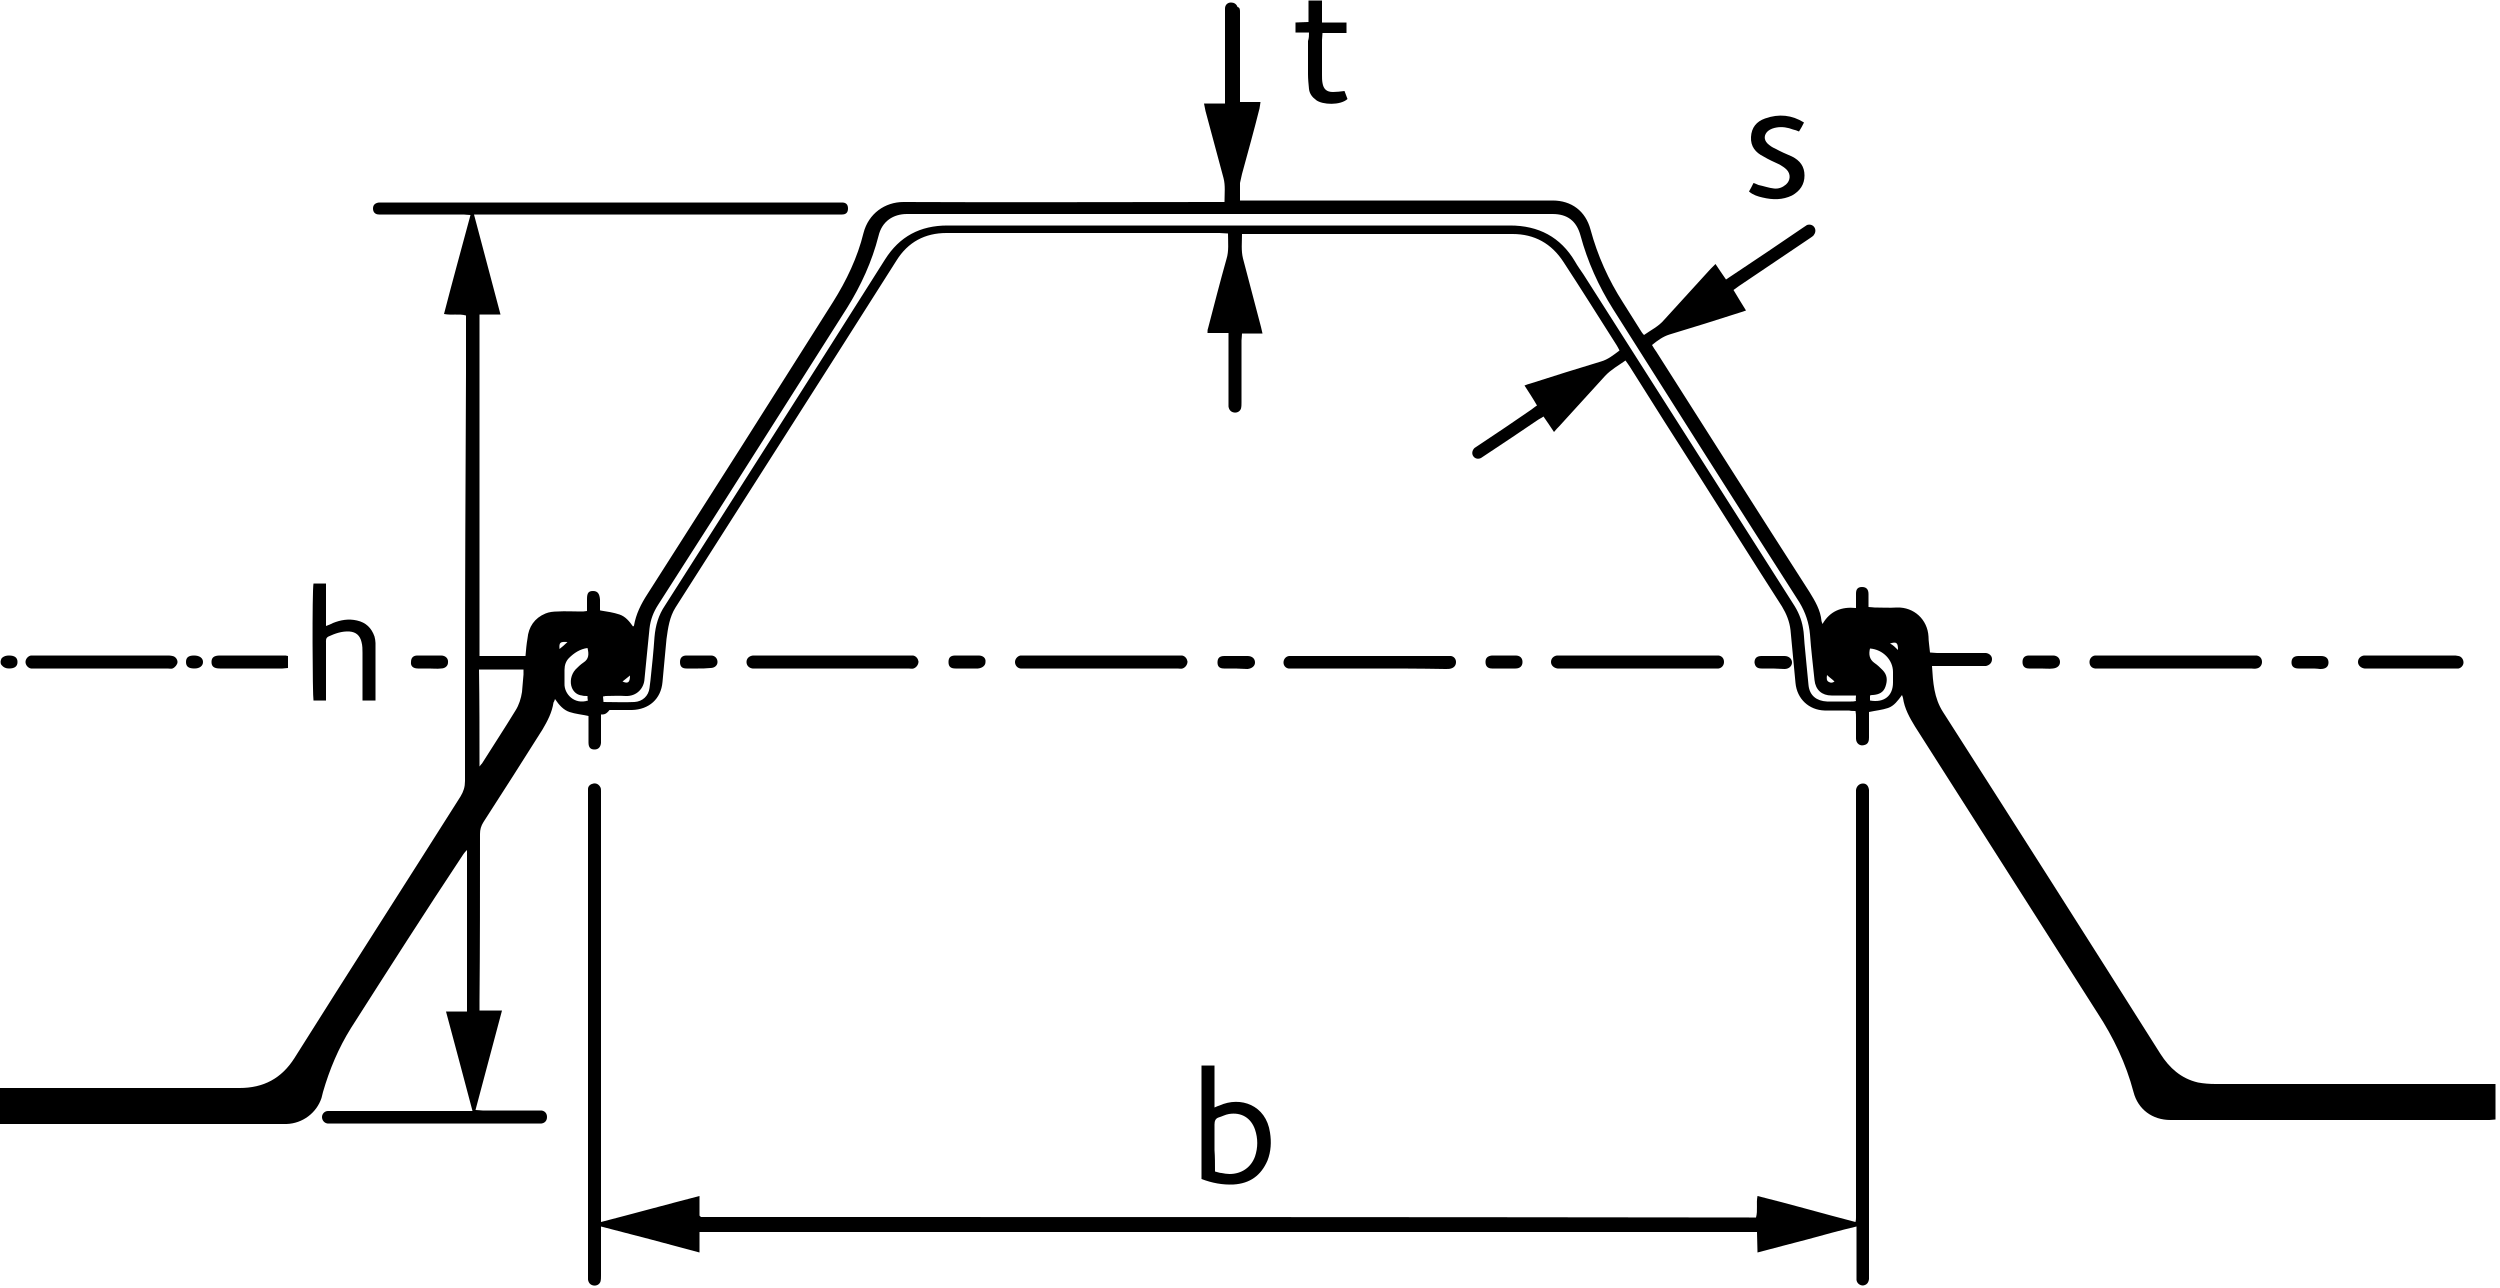 <svg xmlns="http://www.w3.org/2000/svg" xmlns:xlink="http://www.w3.org/1999/xlink" id="Layer_1" x="0px" y="0px" viewBox="0 0 500 257.5" style="enable-background:new 0 0 500 257.5;" xml:space="preserve"> <g> <path d="M120.2,142.9c0,1.4,0,2.6,0,3.8c0,0.6,0,1.2,0,1.9c-0.1,0.9-0.6,1.3-1.3,1.3c-0.8,0-1.2-0.4-1.2-1.4c0-1.3,0-2.7,0-4 c0-0.4,0-0.9,0-1.3c-1.3-0.3-2.6-0.4-3.8-0.8c-1.2-0.4-2.1-1.4-2.9-2.6c-0.1,0.4-0.2,0.5-0.3,0.7c-0.3,2-1.2,3.7-2.2,5.4 c-3.9,6.2-7.8,12.3-11.8,18.5c-0.5,0.8-0.7,1.5-0.7,2.4c0,11.2,0,22.4-0.1,33.5c0,0.5,0,1.1,0,1.8c1.5,0,2.9,0,4.5,0 c-1.8,6.7-3.5,13.2-5.3,19.9c0.6,0,1,0.1,1.4,0.1c3.6,0,7.2,0,10.8,0c0.3,0,0.7,0,1,0c0.7,0.1,1.1,0.6,1.1,1.3 c0,0.7-0.4,1.2-1.1,1.3c-0.3,0-0.7,0-1,0c-13.6,0-27.1,0-40.7,0c-0.4,0-0.7,0-1.1,0c-0.7-0.1-1.1-0.7-1.1-1.3s0.5-1.2,1.2-1.2 c0.3,0,0.7,0,1,0c8.7,0,17.5,0,26.3,0c0.5,0,1,0,1.6,0c-1.8-6.7-3.5-13.3-5.3-19.9c1.4,0,2.8,0,4.2,0c0-10.8,0-21.4,0-32.3 c-0.3,0.3-0.5,0.5-0.7,0.8C85,182.4,77.6,194,70.2,205.6c-2.5,4-4.3,8.3-5.6,12.8c-0.1,0.4-0.2,0.8-0.3,1.2c-1,3-3.8,5.1-7,5.2 c-0.2,0-0.5,0-0.7,0c-18.3,0-36.6,0-55,0c-0.5,0-1,0-1.6,0c0-2.4,0-4.8,0-7.2c0.6,0,1.1,0,1.6,0c15.4,0,30.9,0,46.3,0 c4.8,0,8.4-1.9,11-6c11-17.5,22.2-34.9,33.2-52.3c0.6-1,0.9-1.9,0.9-3.1c0-5.9,0-11.9,0-17.8c0-21.2,0.1-42.4,0.2-63.7 c0-3.4,0-6.8,0-10.2c0-0.4,0-0.9,0-1.4c-1.4-0.4-2.8,0-4.4-0.3c1.7-6.6,3.5-13.1,5.3-19.8c-0.6,0-1-0.1-1.4-0.1 c-5.3,0-10.6,0-15.9,0c-0.3,0-0.7,0-1,0c-0.8,0-1.2-0.5-1.2-1.2c0-0.7,0.4-1.1,1.2-1.2c0.3,0,0.6,0,0.9,0c30.4,0,60.7,0,91,0 c0.2,0,0.5,0,0.7,0c0.8,0,1.2,0.4,1.2,1.2c0,0.8-0.4,1.2-1.2,1.2c-0.4,0-0.7,0-1.1,0c-23.6,0-47.1,0-70.7,0c-0.5,0-1.1,0-1.8,0 c1.8,6.7,3.5,13.3,5.3,20c-1.5,0-2.8,0-4.2,0c0,22.9,0,45.6,0,68.3c3,0,6,0,9.2,0c0.1-1.2,0.2-2.4,0.4-3.5c0.2-2.3,1.4-4.1,3.6-5 c0.7-0.3,1.6-0.4,2.4-0.4c1.5-0.1,3.1,0,4.6,0c0.4,0,0.8,0,1.3-0.1c0-0.9,0-1.7,0-2.4c0-1.2,0.3-1.6,1.2-1.6c0.9,0,1.3,0.5,1.4,1.7 c0,0.7,0,1.4,0,2.1c0,0.1,0.1,0.1,0.1,0.1c1.3,0.2,2.6,0.4,3.8,0.8c1.2,0.4,2,1.4,2.7,2.4c0.1-0.1,0.2-0.1,0.2-0.2 c0.4-2.3,1.4-4.3,2.7-6.3c12.4-19.4,24.8-38.9,37.1-58.4c2.7-4.3,4.9-8.9,6.1-13.8c1-3.9,4.3-6.2,8-6.2c20.8,0.1,41.7,0,62.5,0 c0.5,0,1,0,1.7,0c0-1.7,0.2-3.3-0.2-4.8c-1.2-4.5-2.4-9-3.6-13.4c-0.1-0.4-0.2-0.9-0.3-1.5c1.4,0,2.7,0,4.2,0c0-0.6,0-1.1,0-1.6 c0-5.5,0-11,0-16.4c0-0.3,0-0.7,0-1c0-0.7,0.5-1.2,1.2-1.2c0.6,0,1.1,0.3,1.3,0.9C248,1.5,248,2,248,2.4c0,5.5,0,11,0,16.4 c0,0.5,0,1,0,1.6c1.4,0,2.7,0,4.1,0c-0.1,0.5-0.1,0.9-0.2,1.3c-1.1,4.4-2.3,8.7-3.5,13.1c-0.1,0.6-0.3,1.2-0.4,1.8 c0,1.1,0,2.2,0,3.5c0.6,0,1.1,0,1.6,0c18.2,0,36.4,0,54.6,0c2.1,0,4.2,0,6.3,0c3.8,0,6.6,2.1,7.6,5.8c1.4,5.2,3.6,10.1,6.5,14.6 c1.1,1.8,2.3,3.6,3.4,5.4c0.2,0.3,0.4,0.7,0.8,1.1c1.4-1,2.9-1.7,4-3c3.1-3.4,6.2-6.8,9.3-10.2c0.3-0.3,0.6-0.6,1-1 c0.7,1,1.3,2,2.1,3.1c0.4-0.3,0.8-0.5,1.2-0.8c4.7-3.1,9.4-6.3,14.1-9.5c0.3-0.2,0.6-0.4,0.9-0.6c0.6-0.2,1.2,0,1.5,0.5 c0.3,0.5,0.2,1.1-0.2,1.6c-0.3,0.3-0.7,0.5-1.1,0.8c-4.6,3.1-9.2,6.2-13.8,9.3c-0.3,0.2-0.7,0.5-1.1,0.8c0.8,1.3,1.6,2.7,2.5,4.1 c-0.5,0.2-0.9,0.3-1.2,0.4c-4.7,1.5-9.4,3-14.1,4.4c-1.3,0.4-2.4,1.2-3.5,2.1c0.3,0.5,0.6,1,0.9,1.4c10.2,16,20.3,32,30.6,48 c1.1,1.8,2.2,3.6,2.4,5.8c0,0.1,0.1,0.3,0.2,0.6c1.5-2.6,3.8-3.5,6.7-3.2c0-1.1,0-2,0-2.9c0-0.9,0.4-1.3,1.2-1.3s1.3,0.4,1.3,1.4 c0,0.8,0,1.6,0,2.6c0.5,0,0.9,0.1,1.2,0.1c1.5,0,3,0.1,4.5,0c3.4-0.1,6.1,2.4,6.3,5.8c0,1,0.2,2,0.3,3.2c0.5,0,0.9,0.1,1.4,0.1 c2.9,0,5.8,0,8.8,0c0.3,0,0.7,0,1,0c0.7,0.1,1.2,0.6,1.2,1.2c0,0.7-0.4,1.2-1.2,1.4c-0.3,0-0.7,0-1,0c-2.8,0-5.6,0-8.4,0 c-0.4,0-0.9,0-1.4,0c0.2,3.3,0.4,6.4,2.2,9.2c14.6,22.8,29.1,45.6,43.5,68.4c1.8,2.8,4.1,4.9,7.5,5.7c1.1,0.2,2.3,0.3,3.5,0.3 c18,0,36.1,0,54.1,0c0.6,0,1.1,0,1.9,0c0,2.4,0,4.7,0,7.1c-0.4,0-0.8,0.1-1.2,0.1c-21.3,0-42.5,0-63.8,0c-3.6,0-6.5-2.1-7.4-5.6 c-1.5-5.7-4-10.9-7.2-15.8c-12.2-19.1-24.3-38.2-36.5-57.3c-1.1-1.8-2.1-3.6-2.4-5.7c0-0.1-0.1-0.3-0.2-0.6 c-0.8,1.1-1.6,2.2-2.8,2.6c-1.2,0.4-2.4,0.5-3.8,0.8c0,0.2,0,0.6,0,1c0,1.4,0,2.7,0,4.1c0,0.6-0.1,1.3-0.9,1.5 c-0.9,0.3-1.7-0.3-1.7-1.3c0-1.4,0-2.8,0-4.2c0-0.4,0-0.8-0.1-1.3c-0.5,0-0.9,0-1.3-0.1c-1.6,0-3.2,0-4.9,0 c-3.1-0.1-5.5-2.3-5.8-5.5c-0.3-3.5-0.7-7.1-1-10.6c-0.2-1.7-0.8-3.2-1.7-4.7c-5.6-8.7-11.1-17.5-16.7-26.3 c-4.6-7.2-9.2-14.4-13.7-21.6c-0.3-0.4-0.5-0.8-0.9-1.3c-1.4,1-2.9,1.8-4.1,3.1c-3,3.3-6.1,6.7-9.2,10.1c-0.3,0.3-0.6,0.6-1,1.1 c-0.7-1-1.3-2-2.1-3.1c-0.4,0.3-0.9,0.5-1.3,0.8c-3.4,2.3-6.8,4.6-10.3,6.9c-0.3,0.2-0.6,0.4-0.9,0.6c-0.6,0.3-1.2,0.1-1.5-0.3 c-0.4-0.5-0.3-1.2,0.2-1.7c0.3-0.2,0.6-0.4,0.9-0.6c3.5-2.3,7-4.7,10.5-7.1c0.3-0.2,0.6-0.5,1.1-0.8c-0.8-1.4-1.6-2.6-2.5-4 c0.5-0.2,0.8-0.3,1.2-0.4c4.7-1.5,9.4-3,14.1-4.4c1.4-0.4,2.5-1.3,3.7-2.2c-0.2-0.4-0.4-0.8-0.6-1.1c-3.5-5.5-7-11.1-10.6-16.6 c-2.4-3.7-5.8-5.6-10.2-5.6c-17.6,0-35.1,0-52.7,0c-0.4,0-0.8,0-1.4,0c0,1.7-0.2,3.3,0.2,4.9c1.2,4.6,2.4,9.1,3.6,13.7 c0.1,0.4,0.2,0.8,0.3,1.3c-1.4,0-2.7,0-4.1,0c0,0.6-0.1,1-0.1,1.4c0,4.1,0,8.3,0,12.4c0,0.4,0,0.8-0.1,1.2 c-0.2,0.6-0.8,0.9-1.4,0.8c-0.6-0.1-1-0.5-1.1-1.2c0-0.3,0-0.7,0-1c0-4,0-8.1,0-12.2c0-0.4,0-0.9,0-1.5c-1.4,0-2.8,0-4.2,0 c0-0.4,0-0.7,0.1-0.9c1.2-4.6,2.4-9.3,3.7-13.9c0.5-1.6,0.3-3.3,0.3-5.1c-0.6,0-1.1-0.1-1.7-0.1c-16,0-32,0-48,0 c-2.2,0-4.4,0-6.6,0c-4.3,0-7.7,1.8-10,5.5c-14.7,23.2-29.5,46.3-44.2,69.4c-1.2,1.9-1.5,4.1-1.8,6.3c-0.3,2.8-0.5,5.7-0.8,8.6 c-0.3,3.4-2.7,5.5-6.1,5.6c-1.5,0-3,0-4.5,0C121.2,142.9,120.8,142.9,120.2,142.9z M371.2,139.1c-1.7,0-3.3,0-4.9,0 c-1.9,0-3.2-1.1-3.4-3.1c-0.3-3-0.7-6.1-0.9-9.1c-0.2-2.3-0.9-4.4-2.1-6.4c-12.5-19.5-24.9-39.1-37.3-58.7 c-2.9-4.6-5.1-9.5-6.5-14.7c-0.8-2.9-2.6-4.3-5.6-4.3c-43,0-86,0-129.1,0c-2.7,0-5,1.4-5.7,4.4c-1.3,5.1-3.5,9.9-6.3,14.4 c-5.3,8.3-10.5,16.6-15.8,24.9c-7.3,11.5-14.6,23-22,34.5c-0.9,1.4-1.5,2.9-1.7,4.7c-0.3,3.3-0.7,6.7-1,10.1 c-0.1,1.8-1.5,3.5-3.8,3.4c-1.3-0.1-2.7,0-4,0c-0.1,0-0.3,0.1-0.5,0.1c0,0.4,0.1,0.7,0.1,1.1c2.1,0,4.2,0.1,6.2,0 c1.6-0.1,2.8-1.2,3-2.8c0.1-0.5,0.1-1.1,0.2-1.6c0.3-2.8,0.6-5.7,0.8-8.6c0.2-2.3,0.8-4.4,2.1-6.3c14.7-23.1,29.4-46.1,44-69.2 c2.9-4.6,7-6.8,12.5-6.8c6.5,0,13.1,0,19.6,0c31,0,62,0,92.9,0c5.7,0,10.1,2.3,13,7.2c0.5,0.9,1.1,1.7,1.7,2.6 c14,22,28,43.9,41.9,65.8c1,1.5,1.7,3.1,2,4.9c0.2,1,0.2,2.1,0.3,3.1c0.3,2.8,0.5,5.6,0.8,8.3c0.2,2.1,1.6,3.2,3.7,3.3 c1.6,0,3.2,0,4.8,0c0.3,0,0.6,0,1-0.1C371.1,139.9,371.2,139.6,371.2,139.1z M95.9,153.3c0.3-0.4,0.4-0.5,0.5-0.6 c2.2-3.5,4.5-7,6.7-10.6c0.7-1.1,1.1-2.4,1.3-3.7c0.1-1.1,0.2-2.3,0.3-3.5c0-0.3,0-0.6,0-1c-3,0-5.9,0-8.9,0 C95.9,140.2,95.9,146.6,95.9,153.3z M117.5,139.2c-0.4,0-0.8,0-1.1-0.1c-0.9-0.1-1.6-0.6-2-1.5c-0.5-1.2-0.2-2.7,0.7-3.7 c0.5-0.5,1-1,1.6-1.4c1.1-0.7,1.1-1.7,0.8-2.9c-1.5,0.2-2.7,1-3.7,2c-0.6,0.6-0.9,1.4-0.9,2.4c0,0.9,0,1.8,0,2.7 c-0.1,2.1,2,4.3,4.7,3.4C117.5,139.9,117.5,139.5,117.5,139.2z M374,129.7c-0.3,1.2-0.1,2.2,0.9,2.9c0.6,0.4,1.1,0.9,1.6,1.4 c1,1,1,2.1,0.6,3.3c-0.4,1.2-1.3,1.6-2.5,1.7c-0.2,0-0.4,0-0.6,0.1c0,0.4,0,0.7,0,1c2.8,0.5,4.6-0.9,4.6-3.6c0-0.7,0-1.4,0-2.1 C378.6,132,376.6,129.9,374,129.7z M365.4,135c-0.1,0.7-0.1,1.2,0.4,1.4c0.3,0.2,0.7,0.2,1.1-0.1 C366.4,135.8,365.9,135.5,365.4,135z M124.5,136.3c1.1,0.5,1.5,0.2,1.5-1.2C125.5,135.5,125,135.9,124.5,136.3z M379.6,130 c0-1.5-0.3-1.7-1.6-1.3C378.6,129,379,129.4,379.6,130z M113.5,128.4c-1.5-0.1-1.7,0.1-1.6,1.4C112.4,129.4,112.9,129,113.5,128.4z "></path> <path d="M139.9,246.4c0,1.3,0,2.6,0,4.1c-6.6-1.8-13.1-3.5-19.7-5.2c0,0.6,0,1,0,1.5c0,2.7,0,5.5,0,8.3c0,0.4,0,0.8-0.1,1.2 c-0.2,0.6-0.8,0.9-1.4,0.8s-1-0.5-1.1-1.2c0-0.3,0-0.6,0-0.9c0-32.1,0-64.2,0-96.3c0-0.3,0-0.6,0-0.9c0-0.6,0.5-1,1.1-1.1 c0.6-0.1,1.1,0.2,1.4,0.8c0.1,0.2,0.1,0.5,0.1,0.7c0,0.4,0,0.7,0,1.1c0,27.8,0,55.5,0,83.2c0,0.6,0,1.1,0,1.9 c6.6-1.7,13.1-3.5,19.7-5.2c0,1.5,0,2.8,0,3.9c0.1,0.2,0.2,0.2,0.2,0.2s0.1,0.1,0.1,0.1c69.9,0,139.7,0,209.6,0.1 c0.4,0,0.9,0,1.4,0c0.4-1.4,0-2.8,0.3-4.3c6.5,1.6,13,3.5,19.6,5.2c0.1-0.4,0.1-0.6,0.1-0.9c0-0.4,0-0.8,0-1.2 c0-27.7,0-55.4,0-83.1c0-0.4,0-0.8,0-1.2c0.1-0.8,0.7-1.3,1.4-1.3c0.7,0,1.1,0.5,1.2,1.3c0,0.3,0,0.7,0,1c0,32,0,63.9,0,95.8 c0,0.3,0,0.7,0,1c-0.1,0.8-0.5,1.2-1.2,1.3c-0.6,0-1.2-0.4-1.3-1.1c0-0.3,0-0.7,0-1c0-2.7,0-5.4,0-8.1c0-0.4,0-0.9,0-1.6 c-3.4,0.8-6.6,1.7-9.9,2.6c-3.2,0.8-6.4,1.7-9.9,2.6c0-1.4-0.1-2.7-0.1-4.1C280.9,246.4,210.4,246.4,139.9,246.4z"></path> <path d="M240.3,213.1c0.9,0,1.7,0,2.6,0c0,2.8,0,5.5,0,8.4c0.4-0.2,0.7-0.3,1-0.4c4.2-1.9,9.3-0.1,10.1,5.4 c0.3,1.9,0.2,3.8-0.5,5.6c-1.3,3-3.5,4.6-6.8,4.8c-2.2,0.1-4.3-0.3-6.4-1.1C240.3,228.3,240.3,220.8,240.3,213.1z M243,234.3 c0.5,0.1,0.9,0.3,1.3,0.3c0.5,0.1,1.1,0.2,1.6,0.2c2.4,0,4.3-1.3,5.1-3.5c0.6-1.8,0.6-3.6,0-5.4c-0.8-2.3-2.7-3.5-5.2-3.1 c-0.7,0.1-1.4,0.5-2.1,0.7c-0.6,0.2-0.8,0.7-0.8,1.4c0,1.7,0,3.4,0,5.1C243,231.4,243,232.7,243,234.3z"></path> <path d="M62.7,116.7c0.8,0,1.6,0,2.5,0c0,2.8,0,5.6,0,8.5c0.6-0.2,1-0.4,1.4-0.6c1.5-0.6,3.1-0.9,4.8-0.5c1.8,0.4,2.9,1.5,3.5,3.2 c0.1,0.4,0.2,0.9,0.2,1.3c0,3.8,0,7.6,0,11.5c-0.8,0-1.7,0-2.6,0c0-0.5,0-1,0-1.4c0-2.7,0-5.4,0-8.1c0-0.7,0-1.5-0.2-2.2 c-0.3-1.3-1.1-2-2.4-2.1c-1.5-0.1-2.9,0.4-4.2,1c-0.6,0.3-0.5,0.8-0.5,1.3c0,2.8,0,5.7,0,8.5c0,1,0,2,0,3c-0.9,0-1.7,0-2.5,0 C62.5,139.3,62.4,118.2,62.7,116.7z"></path> <path d="M220.2,131.1c5,0,10,0,15.1,0c0.4,0,0.7,0,1.1,0c0.6,0.1,1,0.6,1.1,1.2c0,0.6-0.4,1.2-1,1.4c-0.3,0.1-0.7,0-1,0 c-10.2,0-20.3,0-30.5,0c-0.3,0-0.6,0-0.9,0c-0.7-0.1-1.1-0.7-1.1-1.3c0-0.6,0.5-1.2,1.1-1.3c0.3,0,0.7,0,1,0 C210.1,131.1,215.1,131.1,220.2,131.1z"></path> <path d="M435.1,133.7c-5,0-10,0-15.1,0c-0.3,0-0.7,0-1,0c-0.7-0.1-1.1-0.6-1.1-1.3c0-0.6,0.4-1.2,1.1-1.3c0.3,0,0.7,0,1,0 c10.1,0,20.2,0,30.3,0c0.3,0,0.7,0,1,0c0.7,0.1,1.1,0.6,1.1,1.3c0,0.6-0.4,1.2-1.1,1.3c-0.4,0.1-0.7,0-1.1,0 C445.1,133.7,440.1,133.7,435.1,133.7z"></path> <path d="M327.8,131.1c4.9,0,9.9,0,14.8,0c0.4,0,0.7,0,1.1,0c0.7,0.1,1.1,0.6,1.1,1.3c0,0.6-0.4,1.2-1.1,1.3c-0.3,0-0.6,0-0.9,0 c-10.2,0-20.4,0-30.7,0c-0.2,0-0.4,0-0.6,0c-0.7-0.1-1.3-0.6-1.3-1.3c0-0.7,0.5-1.2,1.2-1.3c0.3,0,0.7,0,1,0 C317.7,131.1,322.8,131.1,327.8,131.1z"></path> <path d="M273.9,133.7c-5,0-10,0-15.1,0c-0.4,0-0.7,0-1.1,0c-0.6-0.1-1-0.6-1-1.2c0-0.6,0.4-1.2,1.1-1.3c0.3,0,0.7,0,1,0 c10.1,0,20.2,0,30.4,0c0.3,0,0.7,0,1,0c0.6,0.1,1,0.6,1,1.2c0,0.6-0.3,1.1-1,1.3c-0.3,0.1-0.7,0.1-1.1,0.1 C284,133.7,279,133.7,273.9,133.7z"></path> <path d="M166.4,131.1c5,0,10,0,15.1,0c0.4,0,0.7,0,1.1,0c0.6,0.1,1,0.6,1.1,1.2c0,0.6-0.4,1.2-1,1.4c-0.3,0.1-0.7,0-1,0 c-10.2,0-20.3,0-30.5,0c-0.2,0-0.5,0-0.7,0c-0.7-0.1-1.2-0.6-1.2-1.3c0-0.7,0.5-1.2,1.3-1.3c0.3,0,0.7,0,1,0 C156.5,131.1,161.5,131.1,166.4,131.1z"></path> <path d="M360.8,24.5c-0.3,0.6-0.6,1.2-1,1.8c-0.4-0.2-0.8-0.3-1.2-0.4c-1-0.4-2.2-0.6-3.3-0.4c-0.6,0.1-1.2,0.3-1.7,0.7 c-0.8,0.7-0.9,1.7-0.1,2.5c0.4,0.4,1,0.8,1.5,1c1.1,0.6,2.2,1.1,3.4,1.6c1.6,0.8,2.5,2,2.5,3.8c0,1.8-0.9,3.1-2.5,4 c-1.9,0.9-3.8,0.9-5.9,0.4c-0.9-0.2-1.9-0.5-2.7-1.2c0.3-0.5,0.6-1.1,0.9-1.7c0.4,0.1,0.7,0.3,1,0.4c1,0.2,2.1,0.6,3.1,0.7 c0.9,0.1,1.7-0.2,2.4-0.8c0.9-0.8,1-2.1,0.1-3c-0.4-0.4-0.9-0.7-1.4-1c-1.1-0.5-2.2-1-3.2-1.6c-1.6-0.8-2.6-2-2.5-3.9 c0.1-1.9,1.1-3.1,2.8-3.7C355.8,22.7,358.4,23,360.8,24.5z"></path> <path d="M261.8,6.5c-1,0-1.8,0-2.7,0c0-0.7,0-1.3,0-2c0.8,0,1.7-0.1,2.6-0.1c0-1.4,0-2.8,0-4.3c0.9,0,1.7,0,2.7,0 c0,1.4,0,2.8,0,4.4c1.7,0,3.3,0,4.9,0c0,0.8,0,1.4,0,2.1c-1.6,0-3.1,0-4.8,0c0,0.5-0.1,1-0.1,1.4c0,2.3,0,4.7,0,7 c0,0.5,0,1.1,0.1,1.6c0.2,1.2,0.8,1.8,2.1,1.8c0.7,0,1.5-0.1,2.3-0.2c0.2,0.5,0.4,1.1,0.6,1.6c-1.4,1.3-5,1.2-6.3,0.2 c-0.8-0.6-1.3-1.3-1.4-2.2c-0.1-1-0.2-2-0.2-3c0-2.2,0-4.4,0-6.6C261.8,7.6,261.8,7.1,261.8,6.5z"></path> <path d="M20.4,131.1c4.3,0,8.6,0,12.9,0c0.4,0,0.8,0,1.2,0.1c0.6,0.1,1,0.7,1,1.2c0,0.5-0.5,1.1-1,1.3c-0.3,0.1-0.7,0-1,0 c-8.8,0-17.6,0-26.4,0c-0.3,0-0.6,0-0.9,0c-0.6-0.1-1.1-0.7-1.1-1.3c0-0.6,0.5-1.2,1.1-1.3c0.3,0,0.7,0,1,0 C11.6,131.1,16,131.1,20.4,131.1z"></path> <path d="M482.2,133.7c-2.8,0-5.6,0-8.4,0c-0.3,0-0.6,0-0.9,0c-0.7-0.1-1.3-0.6-1.3-1.3c0-0.7,0.5-1.2,1.2-1.3c0.2,0,0.5,0,0.7,0 c5.7,0,11.4,0,17.1,0c0.4,0,0.7,0,1.1,0.1c0.6,0.1,1,0.7,1,1.3c0,0.6-0.5,1.1-1,1.2c-0.3,0-0.7,0-1,0 C487.9,133.7,485,133.7,482.2,133.7z"></path> <path d="M57.6,131.2c0,0.9,0,1.6,0,2.4c-0.4,0-0.7,0.1-1.1,0.1c-4.1,0-8.3,0-12.4,0c0,0-0.1,0-0.1,0c-1.2,0-1.7-0.4-1.7-1.3 c0-0.9,0.5-1.3,1.7-1.3c4.2,0,8.5,0,12.8,0C57,131.1,57.3,131.1,57.6,131.2z"></path> <path d="M85.8,133.7c-0.7,0-1.5,0-2.2,0c-1,0-1.5-0.5-1.4-1.3c0-0.8,0.4-1.3,1.3-1.3c1.6,0,3.1,0,4.7,0c0.9,0,1.5,0.6,1.4,1.4 c0,0.7-0.6,1.2-1.4,1.2C87.4,133.8,86.6,133.7,85.8,133.7z"></path> <path d="M139.6,133.7c-0.8,0-1.6,0-2.3,0c-0.9,0-1.3-0.4-1.3-1.3c0-0.8,0.4-1.3,1.3-1.3c1.6,0,3.2,0,4.9,0c0.8,0,1.3,0.6,1.3,1.3 c0,0.7-0.6,1.2-1.4,1.2C141.2,133.7,140.4,133.7,139.6,133.7L139.6,133.7z"></path> <path d="M247.1,133.7c-0.8,0-1.6,0-2.3,0c-0.9,0-1.3-0.4-1.3-1.2c0-0.9,0.4-1.3,1.4-1.3c1.5,0,3.1,0,4.6,0c0.9,0,1.5,0.5,1.5,1.3 c0,0.7-0.6,1.2-1.5,1.3C248.6,133.8,247.8,133.7,247.1,133.7L247.1,133.7z"></path> <path d="M300.7,133.7c-0.8,0-1.6,0-2.3,0c-0.9,0-1.3-0.5-1.3-1.3c0-0.8,0.4-1.2,1.3-1.3c1.6,0,3.1,0,4.7,0c0.9,0,1.4,0.5,1.4,1.3 c0,0.8-0.5,1.3-1.4,1.3c0,0-0.1,0-0.1,0C302.2,133.7,301.5,133.7,300.7,133.7L300.7,133.7z"></path> <path d="M193.3,133.7c-0.7,0-1.5,0-2.2,0c-1,0-1.4-0.4-1.4-1.3c0-0.9,0.4-1.3,1.4-1.3c1.5,0,3.1,0,4.6,0c0.9,0,1.5,0.5,1.4,1.3 c0,0.7-0.6,1.2-1.5,1.3c0,0-0.1,0-0.1,0C194.8,133.7,194,133.7,193.3,133.7z"></path> <path d="M354.6,133.7c-0.8,0-1.6,0-2.3,0c-0.9,0-1.3-0.4-1.4-1.2c0-0.8,0.4-1.3,1.4-1.3c1.5,0,3.1,0,4.6,0c0.9,0,1.5,0.6,1.5,1.3 c0,0.7-0.6,1.3-1.5,1.3C356.1,133.8,355.3,133.7,354.6,133.7L354.6,133.7z"></path> <path d="M408.2,133.7c-0.8,0-1.6,0-2.4,0c-0.9,0-1.3-0.5-1.3-1.3c0-0.8,0.4-1.3,1.3-1.3c1.6,0,3.2,0,4.8,0c0.9,0,1.4,0.6,1.4,1.3 c0,0.7-0.5,1.2-1.4,1.3C409.8,133.8,409,133.7,408.2,133.7z"></path> <path d="M461.9,133.7c-0.7,0-1.5,0-2.2,0c-0.9,0-1.4-0.4-1.4-1.2c0-0.8,0.4-1.3,1.4-1.3c1.5,0,3,0,4.5,0c1,0,1.5,0.5,1.5,1.3 c0,0.8-0.5,1.3-1.6,1.3c0,0-0.1,0-0.1,0C463.3,133.7,462.6,133.7,461.9,133.7L461.9,133.7z"></path> <path d="M1.8,131.1c1.1,0,1.7,0.4,1.7,1.3c0,0.9-0.6,1.3-1.7,1.3c-0.6,0-1.1-0.2-1.5-0.7c-0.3-0.4-0.2-0.9,0-1.3 C0.7,131.2,1.3,131.1,1.8,131.1z"></path> <path d="M38.9,133.7c-1.2,0-1.7-0.4-1.7-1.3c0-0.9,0.5-1.3,1.6-1.3c1.1,0,1.8,0.5,1.8,1.3C40.6,133.2,39.9,133.7,38.9,133.7z"></path> </g> </svg>